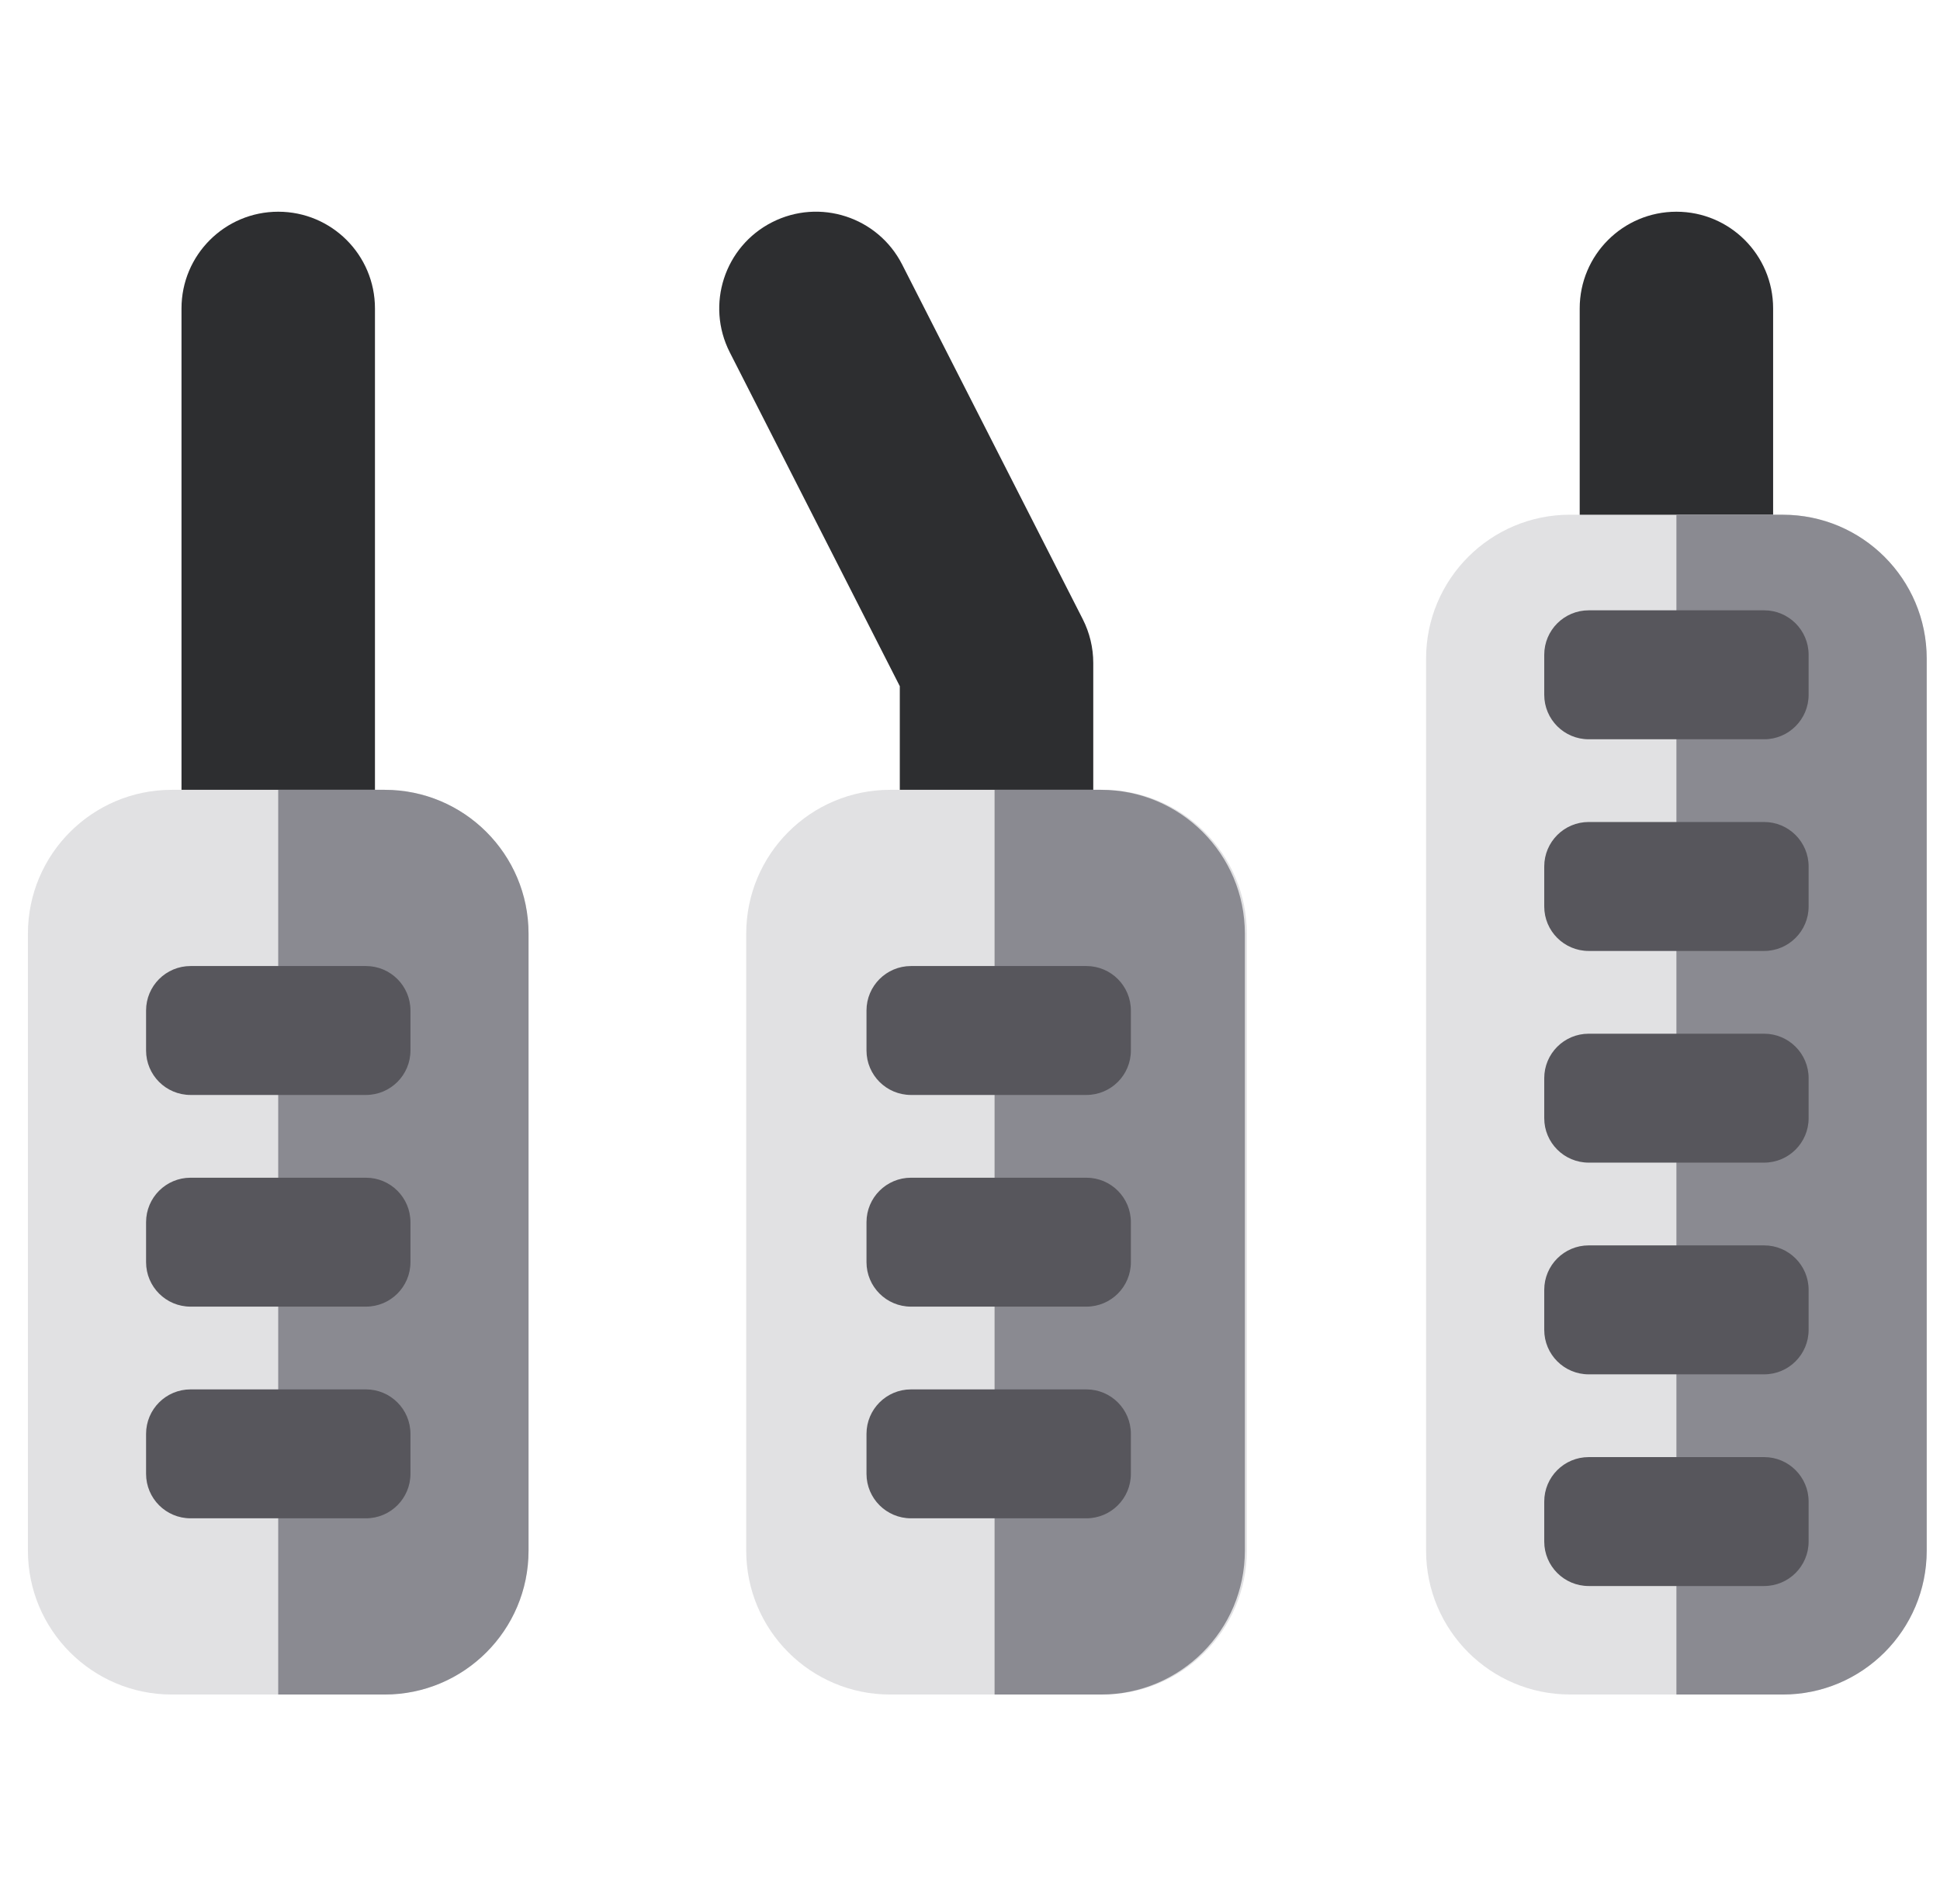 <svg width="54" height="53" viewBox="0 0 54 53" fill="none" xmlns="http://www.w3.org/2000/svg">
<g id="pedals-svgrepo-com 2" clip-path="url(#clip0_1492_1953)">
<path id="Vector" d="M46.663 19.355C45.176 19.355 43.971 18.15 43.971 16.663V8.586C43.971 7.099 45.176 5.894 46.663 5.894C48.15 5.894 49.355 7.099 49.355 8.586V16.663C49.355 18.15 48.15 19.355 46.663 19.355Z" fill="#2D2E30"/>
<path id="Vector_2" d="M53.63 43.168C53.63 45.381 51.837 47.174 49.624 47.174H43.701C41.489 47.174 39.695 45.381 39.695 43.168V18.335C39.695 16.123 41.489 14.329 43.701 14.329H49.624C51.837 14.329 53.63 16.123 53.63 18.335V43.168Z" fill="#E1E1E3"/>
<path id="Vector_3" d="M49.624 14.33H46.663V47.175H49.624C51.836 47.175 53.63 45.381 53.63 43.169V18.335C53.63 16.123 51.836 14.33 49.624 14.33Z" fill="#8A8A91"/>
<path id="Vector_4" d="M27.738 26.654C26.251 26.654 25.046 25.449 25.046 23.962V19.103L20.313 9.808C19.639 8.482 20.166 6.861 21.491 6.187C22.816 5.512 24.437 6.039 25.112 7.365L30.138 17.236C30.33 17.614 30.431 18.033 30.431 18.457V23.962C30.431 25.449 29.225 26.654 27.738 26.654Z" fill="#2D2E30"/>
<path id="Vector_5" d="M30.7 47.175H24.777C22.565 47.175 20.771 45.381 20.771 43.169V25.994C20.771 23.781 22.564 21.988 24.777 21.988H30.7C32.912 21.988 34.706 23.781 34.706 25.994V43.169C34.706 45.381 32.912 47.175 30.7 47.175Z" fill="#E1E1E3"/>
<path id="Vector_6" d="M7.745 26.655C6.258 26.655 5.052 25.449 5.052 23.962V8.586C5.052 7.099 6.258 5.894 7.745 5.894C9.232 5.894 10.437 7.099 10.437 8.586V23.962C10.437 25.449 9.232 26.655 7.745 26.655Z" fill="#2D2E30"/>
<path id="Vector_7" d="M10.706 47.175H4.783C2.571 47.175 0.777 45.381 0.777 43.169V25.994C0.777 23.781 2.571 21.988 4.783 21.988H10.706C12.919 21.988 14.712 23.781 14.712 25.994V43.169C14.712 45.381 12.918 47.175 10.706 47.175Z" fill="#E1E1E3"/>
<g id="Group">
<path id="Vector_8" d="M10.706 21.988H7.744V47.175H10.706C12.918 47.175 14.712 45.381 14.712 43.169V25.994C14.712 23.781 12.918 21.988 10.706 21.988Z" fill="#8A8A91"/>
<path id="Vector_9" d="M30.645 21.988H27.684V47.175H30.645C32.858 47.175 34.651 45.381 34.651 43.169V25.994C34.651 23.781 32.858 21.988 30.645 21.988Z" fill="#8A8A91"/>
</g>
<g id="Group_2">
<path id="Vector_10" d="M49.105 32.367H44.222C43.538 32.367 42.984 31.813 42.984 31.13V30.016C42.984 29.332 43.538 28.778 44.222 28.778H49.105C49.788 28.778 50.343 29.332 50.343 30.016V31.13C50.343 31.813 49.788 32.367 49.105 32.367Z" fill="#57565C"/>
<path id="Vector_11" d="M49.105 26.474H44.222C43.538 26.474 42.984 25.92 42.984 25.236V24.122C42.984 23.439 43.538 22.884 44.222 22.884H49.105C49.788 22.884 50.343 23.439 50.343 24.122V25.236C50.343 25.919 49.788 26.474 49.105 26.474Z" fill="#57565C"/>
<path id="Vector_12" d="M49.105 20.581H44.222C43.538 20.581 42.984 20.027 42.984 19.343V18.229C42.984 17.545 43.538 16.991 44.222 16.991H49.105C49.788 16.991 50.343 17.545 50.343 18.229V19.343C50.343 20.026 49.788 20.581 49.105 20.581Z" fill="#57565C"/>
<path id="Vector_13" d="M49.105 38.261H44.222C43.538 38.261 42.984 37.707 42.984 37.023V35.909C42.984 35.226 43.538 34.671 44.222 34.671H49.105C49.788 34.671 50.343 35.226 50.343 35.909V37.023C50.343 37.707 49.788 38.261 49.105 38.261Z" fill="#57565C"/>
<path id="Vector_14" d="M49.105 44.154H44.222C43.538 44.154 42.984 43.6 42.984 42.916V41.803C42.984 41.119 43.538 40.565 44.222 40.565H49.105C49.788 40.565 50.343 41.119 50.343 41.803V42.916C50.343 43.6 49.788 44.154 49.105 44.154Z" fill="#57565C"/>
<path id="Vector_15" d="M30.24 30.483H25.357C24.674 30.483 24.119 29.929 24.119 29.245V28.132C24.119 27.448 24.674 26.894 25.357 26.894H30.24C30.924 26.894 31.478 27.448 31.478 28.132V29.245C31.478 29.929 30.924 30.483 30.24 30.483Z" fill="#57565C"/>
<path id="Vector_16" d="M30.24 36.376H25.357C24.674 36.376 24.119 35.822 24.119 35.138V34.025C24.119 33.341 24.674 32.787 25.357 32.787H30.24C30.924 32.787 31.478 33.341 31.478 34.025V35.138C31.478 35.822 30.924 36.376 30.24 36.376Z" fill="#57565C"/>
<path id="Vector_17" d="M30.24 42.269H25.357C24.674 42.269 24.119 41.715 24.119 41.031V39.918C24.119 39.234 24.674 38.68 25.357 38.68H30.24C30.924 38.68 31.478 39.234 31.478 39.918V41.031C31.478 41.715 30.924 42.269 30.24 42.269Z" fill="#57565C"/>
<path id="Vector_18" d="M10.186 30.483H5.304C4.62 30.483 4.066 29.929 4.066 29.245V28.132C4.066 27.448 4.62 26.894 5.304 26.894H10.187C10.87 26.894 11.425 27.448 11.425 28.132V29.245C11.425 29.929 10.87 30.483 10.186 30.483Z" fill="#57565C"/>
<path id="Vector_19" d="M10.186 36.376H5.304C4.62 36.376 4.066 35.822 4.066 35.138V34.025C4.066 33.341 4.62 32.787 5.304 32.787H10.187C10.87 32.787 11.425 33.341 11.425 34.025V35.138C11.425 35.822 10.87 36.376 10.186 36.376Z" fill="#57565C"/>
<path id="Vector_20" d="M10.186 42.269H5.304C4.62 42.269 4.066 41.715 4.066 41.031V39.918C4.066 39.234 4.62 38.68 5.304 38.68H10.187C10.87 38.68 11.425 39.234 11.425 39.918V41.031C11.425 41.715 10.87 42.269 10.186 42.269Z" fill="#57565C"/>
</g>
</g>
<defs>
<clipPath id="clip0_1492_1953">
<rect width="52.853" height="52.853" fill="white" transform="translate(0.777 0.107)"/>
</clipPath>
</defs>
</svg>
